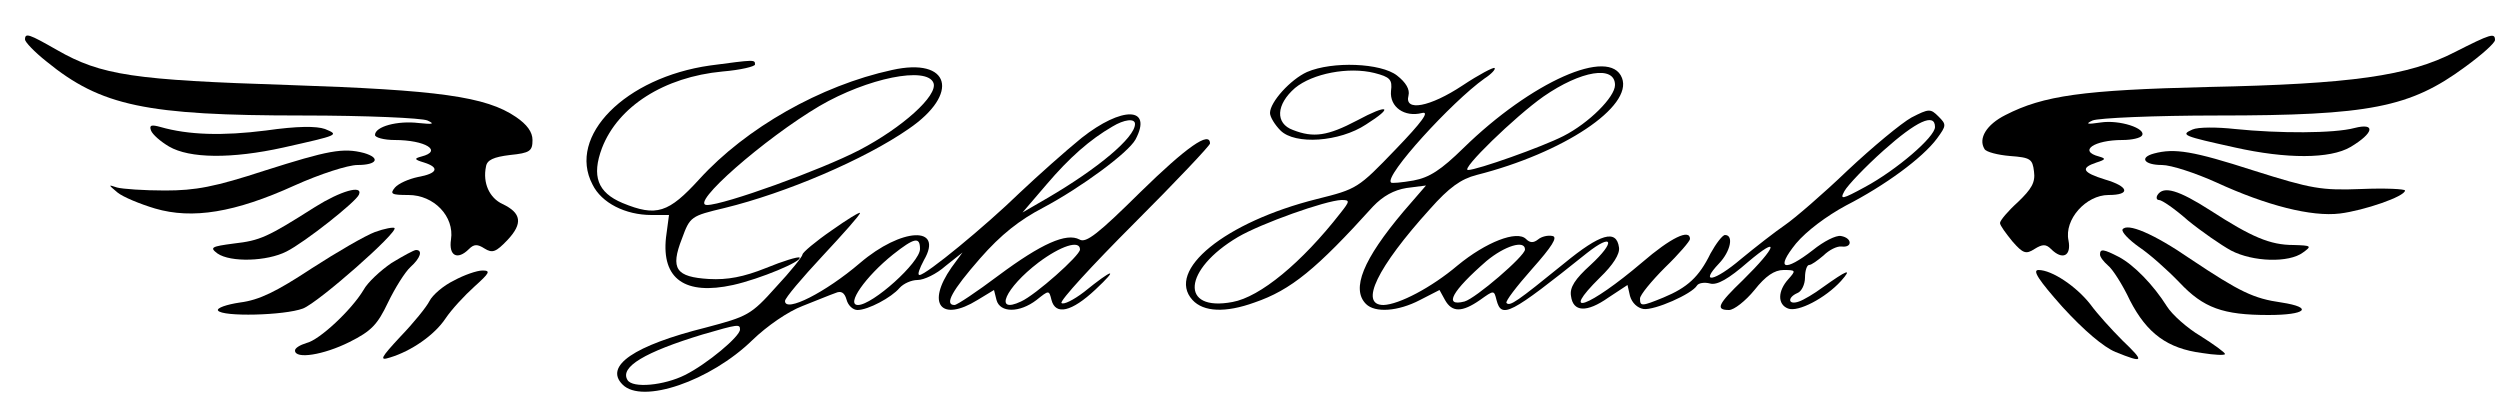 <?xml version="1.0" standalone="no"?>
<!DOCTYPE svg PUBLIC "-//W3C//DTD SVG 20010904//EN"
 "http://www.w3.org/TR/2001/REC-SVG-20010904/DTD/svg10.dtd">
<svg version="1.0" xmlns="http://www.w3.org/2000/svg"
 width="500pt" height="79pt" viewBox="0 0 500 79"
 preserveAspectRatio="xMidYMid meet">

<g transform="translate(0,79) scale(0.1,-0.1)"
fill="#000000" stroke="none">
<path d="M50 711 c0 -5 19 -25 43 -44 109 -89 199 -108 512 -108 127 0 239 -5
250 -10 15 -7 11 -8 -18 -5 -42 5 -87 -7 -87 -24 0 -5 18 -10 39 -10 62 0 97
-22 54 -33 -15 -4 -15 -6 5 -12 32 -10 27 -22 -12 -29 -19 -4 -39 -13 -46 -21
-11 -13 -7 -15 27 -15 51 0 92 -43 85 -89 -5 -33 13 -42 36 -19 10 10 17 10
31 1 16 -10 23 -7 46 17 31 33 28 54 -10 72 -26 12 -40 42 -33 75 2 13 15 19
48 23 40 4 45 8 45 30 0 16 -11 31 -33 46 -60 41 -155 54 -455 64 -309 10
-374 19 -463 70 -56 32 -64 35 -64 21z"/>
<path d="M4910 686 c-93 -48 -207 -64 -495 -70 -249 -6 -328 -17 -404 -56 -38
-19 -55 -47 -42 -68 3 -6 27 -12 51 -14 41 -3 45 -6 48 -31 3 -22 -5 -35 -32
-61 -20 -18 -36 -37 -36 -42 0 -5 12 -21 25 -37 21 -24 27 -26 44 -15 16 10
23 10 33 0 23 -23 41 -14 35 17 -9 42 35 91 80 91 45 0 41 17 -7 31 -45 14
-50 23 -17 34 19 6 19 8 5 12 -42 11 -10 33 47 33 19 0 36 4 39 9 9 14 -45 32
-83 26 -27 -4 -31 -3 -16 4 11 5 124 10 250 10 304 0 385 16 495 97 33 24 60
48 60 54 0 15 -9 12 -80 -24z"/>
<path d="M1420 659 c-169 -24 -286 -141 -235 -238 18 -37 66 -61 118 -61 l35
0 -6 -45 c-9 -83 38 -116 134 -95 54 12 140 48 133 55 -3 2 -33 -7 -67 -21
-45 -18 -77 -24 -114 -22 -66 4 -78 20 -54 81 16 44 18 45 85 61 123 30 280
97 368 158 104 71 83 144 -33 118 -143 -31 -292 -116 -385 -218 -62 -68 -86
-76 -154 -48 -50 21 -62 54 -41 110 32 83 124 142 241 153 36 3 65 10 65 14 0
10 0 10 -90 -2z m447 -35 c9 -25 -62 -89 -148 -134 -77 -40 -271 -110 -305
-110 -37 0 115 133 225 198 96 56 215 80 228 46z"/>
<path d="M2614 646 c-33 -15 -74 -60 -74 -82 0 -8 10 -24 21 -35 29 -29 118
-23 171 12 57 36 45 42 -18 8 -59 -31 -87 -35 -128 -19 -36 13 -34 51 4 84 35
29 107 43 159 30 31 -8 36 -13 33 -36 -3 -32 27 -53 62 -44 16 4 0 -18 -53
-73 -75 -78 -77 -79 -157 -99 -184 -46 -303 -143 -249 -202 22 -24 66 -26 124
-5 73 25 124 67 237 192 20 21 42 33 67 37 l39 5 -45 -52 c-81 -96 -105 -155
-75 -185 18 -18 64 -15 108 8 l39 20 11 -20 c14 -25 34 -25 70 0 28 20 28 20
33 0 10 -38 26 -30 181 94 52 41 58 23 7 -24 -31 -28 -42 -45 -39 -62 4 -32
31 -34 75 -3 l38 25 5 -22 c4 -14 15 -24 27 -26 22 -3 97 30 107 47 3 5 15 7
26 4 14 -4 37 9 76 43 65 55 58 31 -10 -36 -50 -48 -56 -60 -28 -60 10 0 33
18 51 40 22 28 40 40 58 40 25 0 25 -1 10 -18 -22 -24 -22 -51 -1 -59 20 -8
75 21 106 55 24 27 12 22 -37 -13 -16 -12 -38 -25 -47 -28 -22 -8 -24 8 -3 17
8 3 15 17 15 31 0 14 4 25 8 25 5 0 17 9 29 19 11 11 27 19 36 18 22 -3 22 17
-1 21 -10 2 -35 -11 -56 -28 -58 -45 -76 -39 -34 13 21 25 61 55 100 76 78 40
153 95 182 134 19 26 19 28 3 44 -16 16 -19 16 -54 -2 -20 -11 -78 -59 -128
-106 -49 -47 -106 -96 -125 -109 -19 -13 -59 -44 -88 -68 -53 -45 -84 -51 -44
-9 23 24 30 57 12 57 -5 0 -18 -17 -29 -37 -23 -47 -46 -68 -94 -88 -44 -18
-47 -18 -47 -2 0 7 23 35 50 62 28 27 50 53 50 57 0 21 -38 3 -96 -47 -106
-90 -167 -112 -84 -30 26 25 40 47 38 60 -5 37 -37 28 -110 -32 -95 -77 -108
-86 -115 -79 -3 3 20 33 51 68 40 45 52 64 41 66 -9 2 -22 -1 -29 -7 -9 -7
-16 -7 -24 1 -18 18 -80 -6 -137 -53 -52 -44 -117 -78 -148 -79 -49 0 -13 75
93 192 38 43 62 60 93 68 174 44 313 137 291 194 -24 63 -182 -8 -317 -140
-45 -44 -68 -59 -100 -65 -23 -4 -44 -6 -45 -4 -14 13 121 161 187 208 14 9
23 19 20 21 -2 2 -31 -13 -64 -35 -65 -43 -117 -53 -108 -20 3 12 -5 26 -23
40 -32 25 -129 29 -180 7z m616 -26 c0 -24 -52 -76 -103 -102 -43 -22 -173
-68 -191 -68 -16 0 94 107 151 147 75 52 143 63 143 23z m640 -84 c0 -20 -77
-86 -140 -120 -46 -25 -51 -26 -41 -8 6 11 41 48 78 81 66 59 103 76 103 47z
m-1189 -172 c-78 -100 -161 -168 -216 -178 -106 -20 -99 65 11 130 46 27 175
73 207 74 17 0 17 -2 -2 -26z m369 -73 c0 -13 -99 -98 -121 -104 -43 -11 -25
21 44 81 36 30 77 43 77 23z"/>
<path d="M2163 514 c-32 -26 -87 -75 -123 -109 -70 -68 -188 -165 -201 -165
-5 0 0 13 9 30 40 69 -45 65 -128 -6 -69 -59 -150 -100 -150 -76 0 6 34 46 75
90 41 44 75 82 75 86 0 3 -26 -13 -57 -35 -32 -22 -58 -44 -58 -48 0 -4 -24
-34 -53 -65 -50 -56 -57 -59 -140 -81 -144 -36 -204 -77 -167 -114 39 -40 176
7 260 89 29 28 71 57 100 68 28 11 57 23 66 26 11 5 18 1 22 -13 3 -12 13 -21
22 -21 21 0 68 25 84 44 8 9 24 16 36 16 13 0 38 12 56 28 l34 27 -22 -30
c-51 -73 -21 -110 52 -65 l33 20 5 -20 c7 -26 46 -26 80 0 25 20 25 20 30 0 8
-31 40 -24 88 21 48 45 35 42 -23 -5 -21 -16 -41 -26 -45 -22 -4 4 61 75 145
159 84 84 152 156 152 160 0 26 -47 -7 -139 -97 -84 -83 -109 -103 -122 -95
-26 14 -76 -8 -162 -72 -44 -33 -83 -59 -88 -59 -21 0 -5 29 51 93 42 48 79
77 127 102 75 40 169 109 184 136 35 66 -27 67 -108 3z m107 28 c0 -27 -74
-89 -175 -148 l-50 -29 48 56 c46 54 87 90 132 116 23 14 45 17 45 5z m-430
-250 c0 -27 -95 -112 -124 -112 -25 0 15 57 70 101 43 34 54 36 54 11z m320
-1 c0 -12 -89 -91 -118 -104 -55 -26 -32 27 35 78 44 33 83 46 83 26z m-680
-160 c0 -14 -66 -69 -110 -91 -42 -21 -105 -27 -115 -10 -16 26 35 56 150 91
72 21 75 21 75 10z"/>
<path d="M302 529 c3 -8 19 -22 36 -32 41 -24 125 -25 229 -2 111 25 112 25
83 37 -17 6 -55 6 -118 -3 -87 -11 -155 -9 -211 7 -18 5 -23 4 -19 -7z"/>
<path d="M4385 531 c-25 -11 -19 -13 85 -36 103 -23 190 -23 231 1 47 28 51
49 8 38 -41 -11 -151 -11 -239 -2 -36 4 -74 4 -85 -1z"/>
<path d="M530 449 c-101 -33 -139 -40 -200 -40 -42 0 -85 3 -96 6 -18 6 -18 6
1 -10 11 -9 45 -23 75 -32 75 -22 160 -8 279 46 51 23 107 41 126 41 39 0 47
14 13 24 -42 11 -72 5 -198 -35z"/>
<path d="M4308 483 c-30 -8 -20 -23 16 -23 18 0 67 -16 109 -35 100 -46 190
-69 247 -62 48 6 130 34 130 46 0 3 -39 5 -87 3 -80 -3 -99 0 -216 37 -121 39
-158 45 -199 34z"/>
<path d="M630 376 c-96 -61 -110 -67 -162 -73 -46 -6 -49 -8 -33 -20 26 -18
99 -16 138 4 36 18 140 100 145 114 8 20 -37 7 -88 -25z"/>
<path d="M4315 400 c-3 -5 -2 -10 3 -10 6 0 32 -18 58 -41 27 -22 66 -49 86
-60 44 -23 116 -25 144 -4 18 13 17 14 -19 15 -47 0 -84 16 -166 69 -64 41
-94 50 -106 31z"/>
<path d="M750 326 c-19 -7 -76 -40 -127 -73 -70 -46 -104 -63 -143 -68 -27 -4
-47 -11 -44 -16 8 -13 133 -10 170 4 31 12 191 153 183 161 -2 2 -20 -1 -39
-8z"/>
<path d="M4245 331 c-2 -5 12 -20 33 -35 21 -14 57 -46 81 -71 48 -51 87 -65
178 -65 75 0 91 15 26 25 -56 8 -83 21 -182 87 -74 51 -127 73 -136 59z"/>
<path d="M783 264 c-22 -15 -48 -39 -56 -54 -24 -40 -88 -100 -114 -106 -13
-4 -23 -10 -23 -15 0 -18 57 -9 109 17 44 22 56 35 77 79 14 29 34 61 45 71
20 18 25 34 11 34 -4 0 -26 -12 -49 -26z"/>
<path d="M4200 281 c0 -5 7 -14 16 -22 9 -7 29 -38 44 -70 34 -66 75 -96 144
-105 25 -4 46 -5 46 -2 0 3 -22 19 -49 36 -27 16 -57 43 -67 59 -27 43 -66 83
-96 99 -31 16 -38 17 -38 5z"/>
<path d="M908 229 c-21 -10 -43 -29 -49 -41 -6 -12 -32 -44 -58 -71 -40 -43
-43 -49 -21 -42 43 13 89 45 111 78 12 18 38 46 58 64 30 27 33 32 16 32 -11
0 -37 -9 -57 -20z"/>
<path d="M4125 176 c43 -47 82 -80 106 -90 57 -23 59 -20 14 23 -22 22 -51 54
-64 72 -28 36 -77 69 -104 69 -13 0 0 -20 48 -74z"/>
</g>
</svg>
